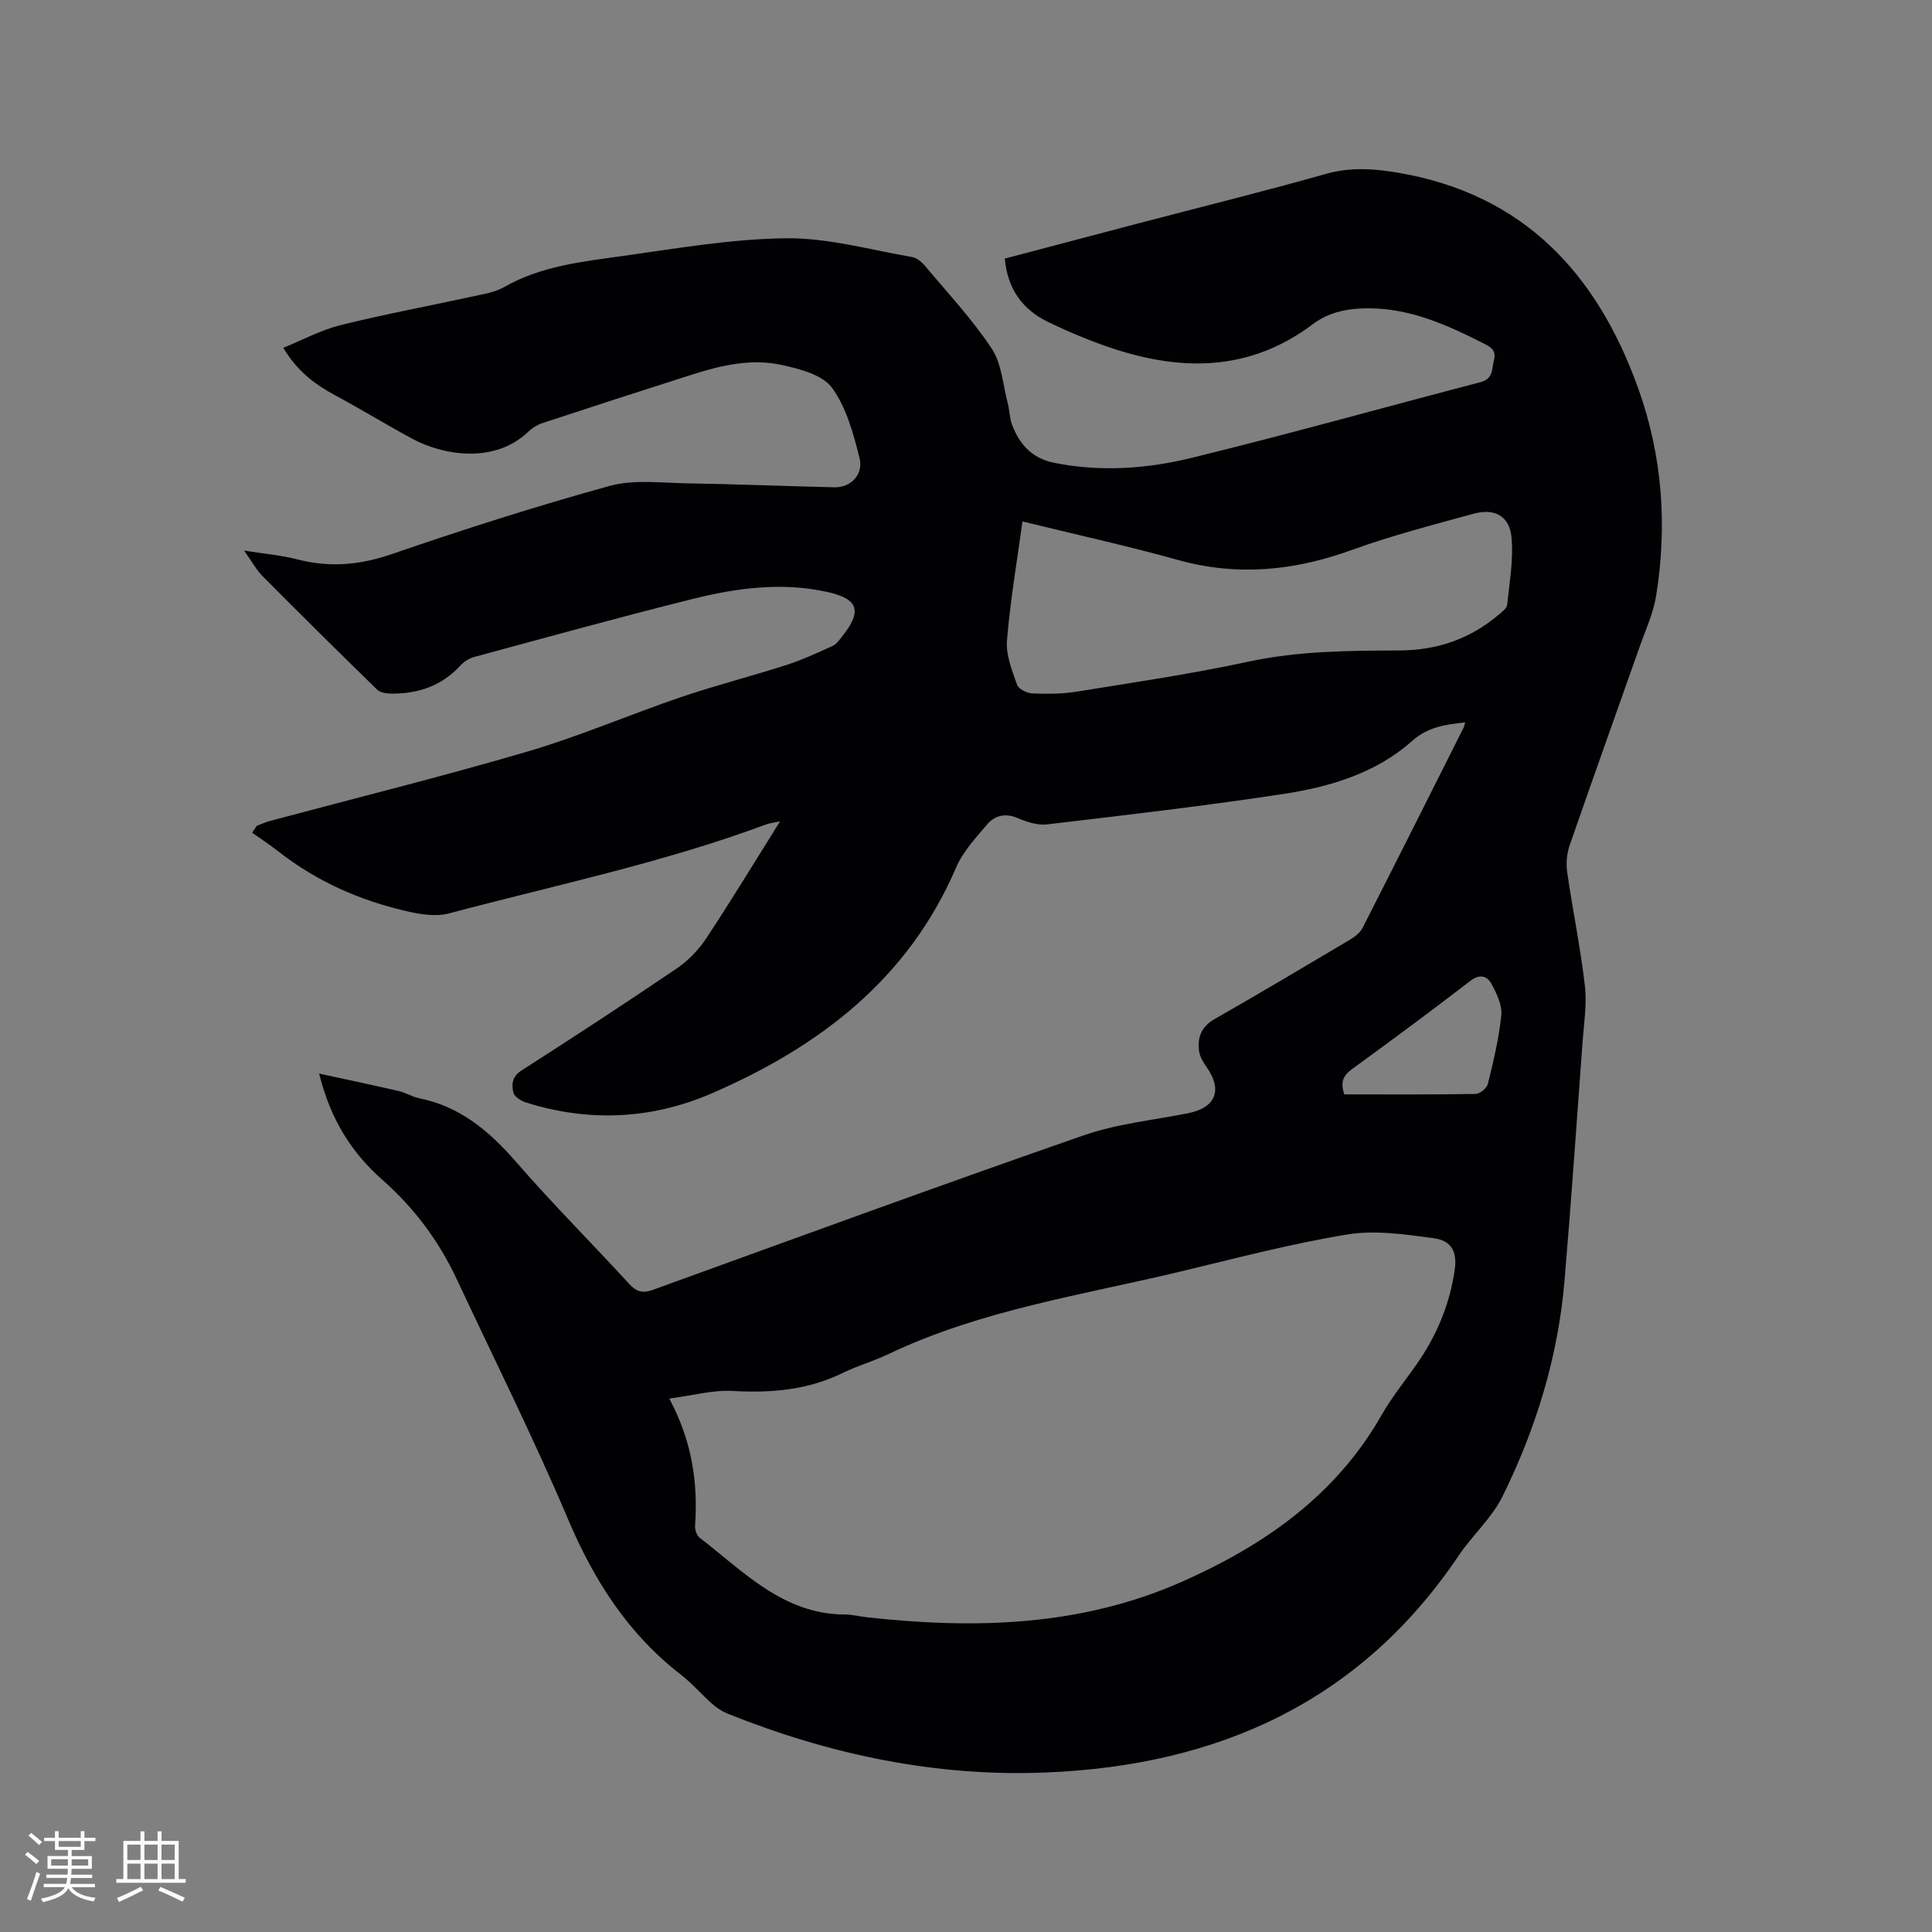 <svg enable-background="new 0 0 400 400" viewBox="0 0 400 400" xmlns="http://www.w3.org/2000/svg"><rect x="0" y="0" width="400" height="400" fill="#808080" stroke="none"/><path d="m208.03 53.54c9.26-2.44 18.35-4.85 27.45-7.24 13.01-3.41 26.07-6.63 39-10.29 5.12-1.45 10.02-1.1 15.04-.24 25.85 4.42 41.04 20.75 49.59 44.45 5.08 14.06 6.13 28.54 3.76 43.22-.57 3.5-2.12 6.86-3.32 10.25-4.86 13.78-9.79 27.53-14.57 41.33-.59 1.7-.77 3.71-.52 5.49 1.13 7.86 2.75 15.66 3.67 23.54.44 3.83-.19 7.81-.48 11.71-1.21 16.49-2.34 32.99-3.74 49.46-1.33 15.69-5.9 30.57-12.84 44.61-2.21 4.47-6.23 8.02-9.06 12.23-20.38 30.29-49.81 43.43-85.28 44.91-22.9.96-44.85-3.67-66.05-12.16-1.15-.46-2.25-1.18-3.18-2-2.22-1.96-4.18-4.26-6.51-6.07-10.93-8.45-17.98-19.47-23.35-32.13-7.15-16.85-15.34-33.26-23.11-49.84-3.69-7.87-8.81-14.72-15.33-20.47-6.48-5.7-10.81-12.64-13.13-22.03 5.88 1.28 11.22 2.4 16.53 3.63 1.43.33 2.75 1.19 4.18 1.48 8.53 1.71 14.6 6.87 20.16 13.28 7.5 8.64 15.62 16.75 23.36 25.19 1.54 1.67 2.82 1.94 4.93 1.18 29.66-10.75 59.28-21.59 89.07-31.95 6.92-2.41 14.43-3.16 21.68-4.6 5.7-1.13 7.19-4.79 3.86-9.51-.71-1.01-1.44-2.2-1.59-3.38-.37-2.8.47-5.04 3.22-6.6 9.38-5.36 18.67-10.88 27.96-16.4 1.04-.62 2.17-1.47 2.69-2.51 7.02-13.77 13.95-27.59 20.89-41.4.14-.27.18-.59.33-1.12-4.05.47-7.63.87-10.99 3.86-7.51 6.68-17.02 9.5-26.7 10.97-16.23 2.47-32.54 4.36-48.85 6.29-1.97.23-4.21-.5-6.11-1.31-2.57-1.09-4.73-.53-6.32 1.32-2.38 2.79-5.01 5.64-6.43 8.94-9.92 23.11-28.27 37.05-50.49 46.7-12.49 5.43-25.45 6.04-38.51 1.94-1.03-.32-2.41-1.16-2.63-2.02-.42-1.66-.35-3.33 1.64-4.6 10.79-6.92 21.53-13.93 32.14-21.13 2.36-1.6 4.52-3.82 6.1-6.2 5.14-7.76 9.96-15.72 15.31-24.26-1.39.29-2.15.36-2.83.61-21.39 7.96-43.72 12.59-65.71 18.44-2.69.72-5.92.2-8.74-.45-9.71-2.22-18.66-6.18-26.56-12.36-1.76-1.37-3.63-2.6-5.45-3.89.32-.48.64-.96.96-1.44.92-.34 1.82-.76 2.76-1.01 17.79-4.76 35.68-9.19 53.35-14.38 10.73-3.15 21.07-7.63 31.68-11.24 7.2-2.45 14.58-4.32 21.82-6.65 3.28-1.06 6.45-2.52 9.59-3.95.81-.37 1.42-1.26 2.01-2 4.18-5.25 3.35-7.76-3.1-9.18-9.46-2.09-18.82-.82-28.01 1.48-15.1 3.77-30.1 7.92-45.12 11.99-1.05.28-2.13.99-2.87 1.8-3.87 4.2-8.74 5.83-14.28 5.77-.99-.01-2.27-.19-2.91-.81-7.96-7.76-15.86-15.58-23.69-23.46-1.32-1.33-2.23-3.05-3.87-5.34 4.19.67 7.7.96 11.06 1.83 6.67 1.73 12.92 1.17 19.5-1.09 14.91-5.13 29.95-9.94 45.14-14.13 5.02-1.38 10.68-.62 16.04-.53 10.17.16 20.33.59 30.5.82 3.3.08 6.05-2.59 5.19-6.04-1.26-5.06-2.72-10.48-5.71-14.57-1.97-2.69-6.65-3.89-10.35-4.71-6.23-1.37-12.44.01-18.44 1.93-10.39 3.31-20.76 6.67-31.11 10.08-1.06.35-2.13.99-2.94 1.77-6.99 6.73-17.58 4.97-24.06 1.48-5.39-2.9-10.61-6.12-16-9.01-4.19-2.25-7.83-5-10.7-9.81 4.07-1.65 7.82-3.69 11.83-4.69 9.03-2.24 18.2-3.94 27.3-5.93 2.25-.49 4.68-.85 6.63-1.97 7.69-4.39 16.27-5.27 24.72-6.45 11.21-1.57 22.47-3.53 33.73-3.64 8.64-.08 17.32 2.4 25.95 3.88 1.01.17 2.06 1.06 2.75 1.89 4.7 5.61 9.74 11 13.76 17.07 2.08 3.14 2.32 7.51 3.33 11.34.37 1.43.35 2.98.86 4.35 1.52 4.1 4.16 7.04 8.7 7.95 9.55 1.93 19.14 1.27 28.4-.99 20.05-4.89 39.92-10.49 59.9-15.69 2.73-.71 2.33-2.79 2.81-4.64.5-1.93-.63-2.61-2.04-3.33-7.49-3.8-15.07-7.26-23.73-7.33-4.25-.03-8.3.69-11.71 3.26-12.94 9.77-27.03 9.87-41.65 4.99-4.51-1.5-8.92-3.36-13.21-5.43-5.31-2.56-8.39-6.87-8.95-13.11zm-69.46 236.02c4.81 9.04 5.93 17.54 5.34 26.35-.05.81.34 1.99.94 2.45 9.13 7.04 17.32 15.88 30.16 15.91 1.47 0 2.94.4 4.41.56 22.29 2.48 44.27 1.93 65.2-7.31 17.09-7.55 31.94-17.87 41.47-34.62 2.29-4.03 5.34-7.63 7.93-11.5 3.74-5.62 6.2-11.79 7.16-18.48.54-3.75-.64-6.06-4.33-6.56-5.91-.79-12.1-1.72-17.88-.78-11.57 1.89-22.97 4.9-34.4 7.64-20.45 4.91-41.42 7.97-60.67 17.15-3.05 1.46-6.36 2.38-9.39 3.87-7.29 3.58-14.92 4.2-22.91 3.74-3.96-.23-8.02.92-13.03 1.58zm73.12-181.6c-1.15 8.41-2.55 16.53-3.21 24.71-.24 2.98 1.07 6.17 2.1 9.11.31.88 2.03 1.73 3.13 1.78 3.06.13 6.18.13 9.19-.36 11.9-1.92 23.84-3.68 35.61-6.22 10.37-2.23 20.8-2.26 31.26-2.31 7.74-.04 14.56-2.36 20.45-7.35.71-.6 1.74-1.34 1.82-2.09.48-4.68 1.35-9.45.89-14.06-.44-4.38-3.54-5.99-7.84-4.81-8.45 2.32-16.97 4.52-25.19 7.5-11.91 4.32-23.73 5.51-36.07 2.06-10.58-2.95-21.31-5.3-32.14-7.96zm66.64 118.62c9.15 0 18.15.06 27.15-.09.89-.01 2.34-1.17 2.56-2.04 1.15-4.71 2.31-9.47 2.79-14.28.2-2.08-.96-4.48-2.03-6.45-.93-1.71-2.45-2.13-4.43-.6-8.06 6.2-16.24 12.26-24.47 18.24-1.86 1.35-2.42 2.76-1.57 5.22z" fill="#010103"/><g fill="#fcfbfa"><path d="m5.17 384 .55-.58c.85.61 1.65 1.24 2.4 1.87l-.59.64c-.83-.73-1.62-1.38-2.36-1.93m1.22 9.53-.82-.34c.71-1.76 1.37-3.64 1.98-5.63.24.13.5.25.76.36-.6 1.67-1.24 3.54-1.92 5.61m-.5-13.5.57-.54c.56.44 1.31 1.06 2.26 1.87l-.64.64c-.68-.66-1.41-1.32-2.19-1.97m3.25.46h2.24v-1.36h.77v1.36h4.57v-1.36h.76v1.36h2.28v.69h-2.28v1.84h-2.64v1.26h4.18v2.64h-4.21c0 .45-.02.86-.05 1.21h4.32v.69h-4.38c-.04.34-.1.75-.19 1.22h5.15v.69h-4.82c.87 1.19 2.51 1.92 4.93 2.19-.17.31-.3.57-.37.76-2.77-.49-4.52-1.41-5.26-2.76-.56 1.26-2.3 2.23-5.24 2.9-.12-.24-.26-.48-.43-.72 2.73-.55 4.38-1.34 4.96-2.38h-4.38v-.69h4.65c.1-.38.17-.79.21-1.22h-4.32v-.69h4.4c.03-.34.05-.75.05-1.21h-4.2v-2.64h4.23v-1.26h-2.69v-1.84h-2.24zm1.46 4.46v1.29h3.45c.01-.4.02-.57.01-.53v-.32-.45h-3.46zm1.55-2.59h4.57v-1.19h-4.57zm6.11 2.59h-3.42v.77c-.01.19-.01.37-.02.53h3.44z"/><path d="m32.63 379.16h.82v1.98h3.54v7.89h1.46v.78h-14.37v-.78h1.46v-7.89h3.54v-1.98h.82v1.98h2.73zm-3.49 11.48.5.73c-1.61.82-3.28 1.63-5 2.41-.13-.27-.28-.55-.44-.82 1.75-.72 3.4-1.49 4.94-2.32m-2.78-5.55h2.73v-3.18h-2.73zm0 3.95h2.73v-3.2h-2.73zm3.54-3.95h2.73v-3.18h-2.73zm0 3.95h2.73v-3.2h-2.73zm7.89 4.68c-1.84-.92-3.51-1.7-5.02-2.32l.45-.73c1.89.8 3.57 1.55 5.04 2.23zm-1.62-11.81h-2.73v3.18h2.73zm-2.73 7.13h2.73v-3.2h-2.73z"/></g></svg>